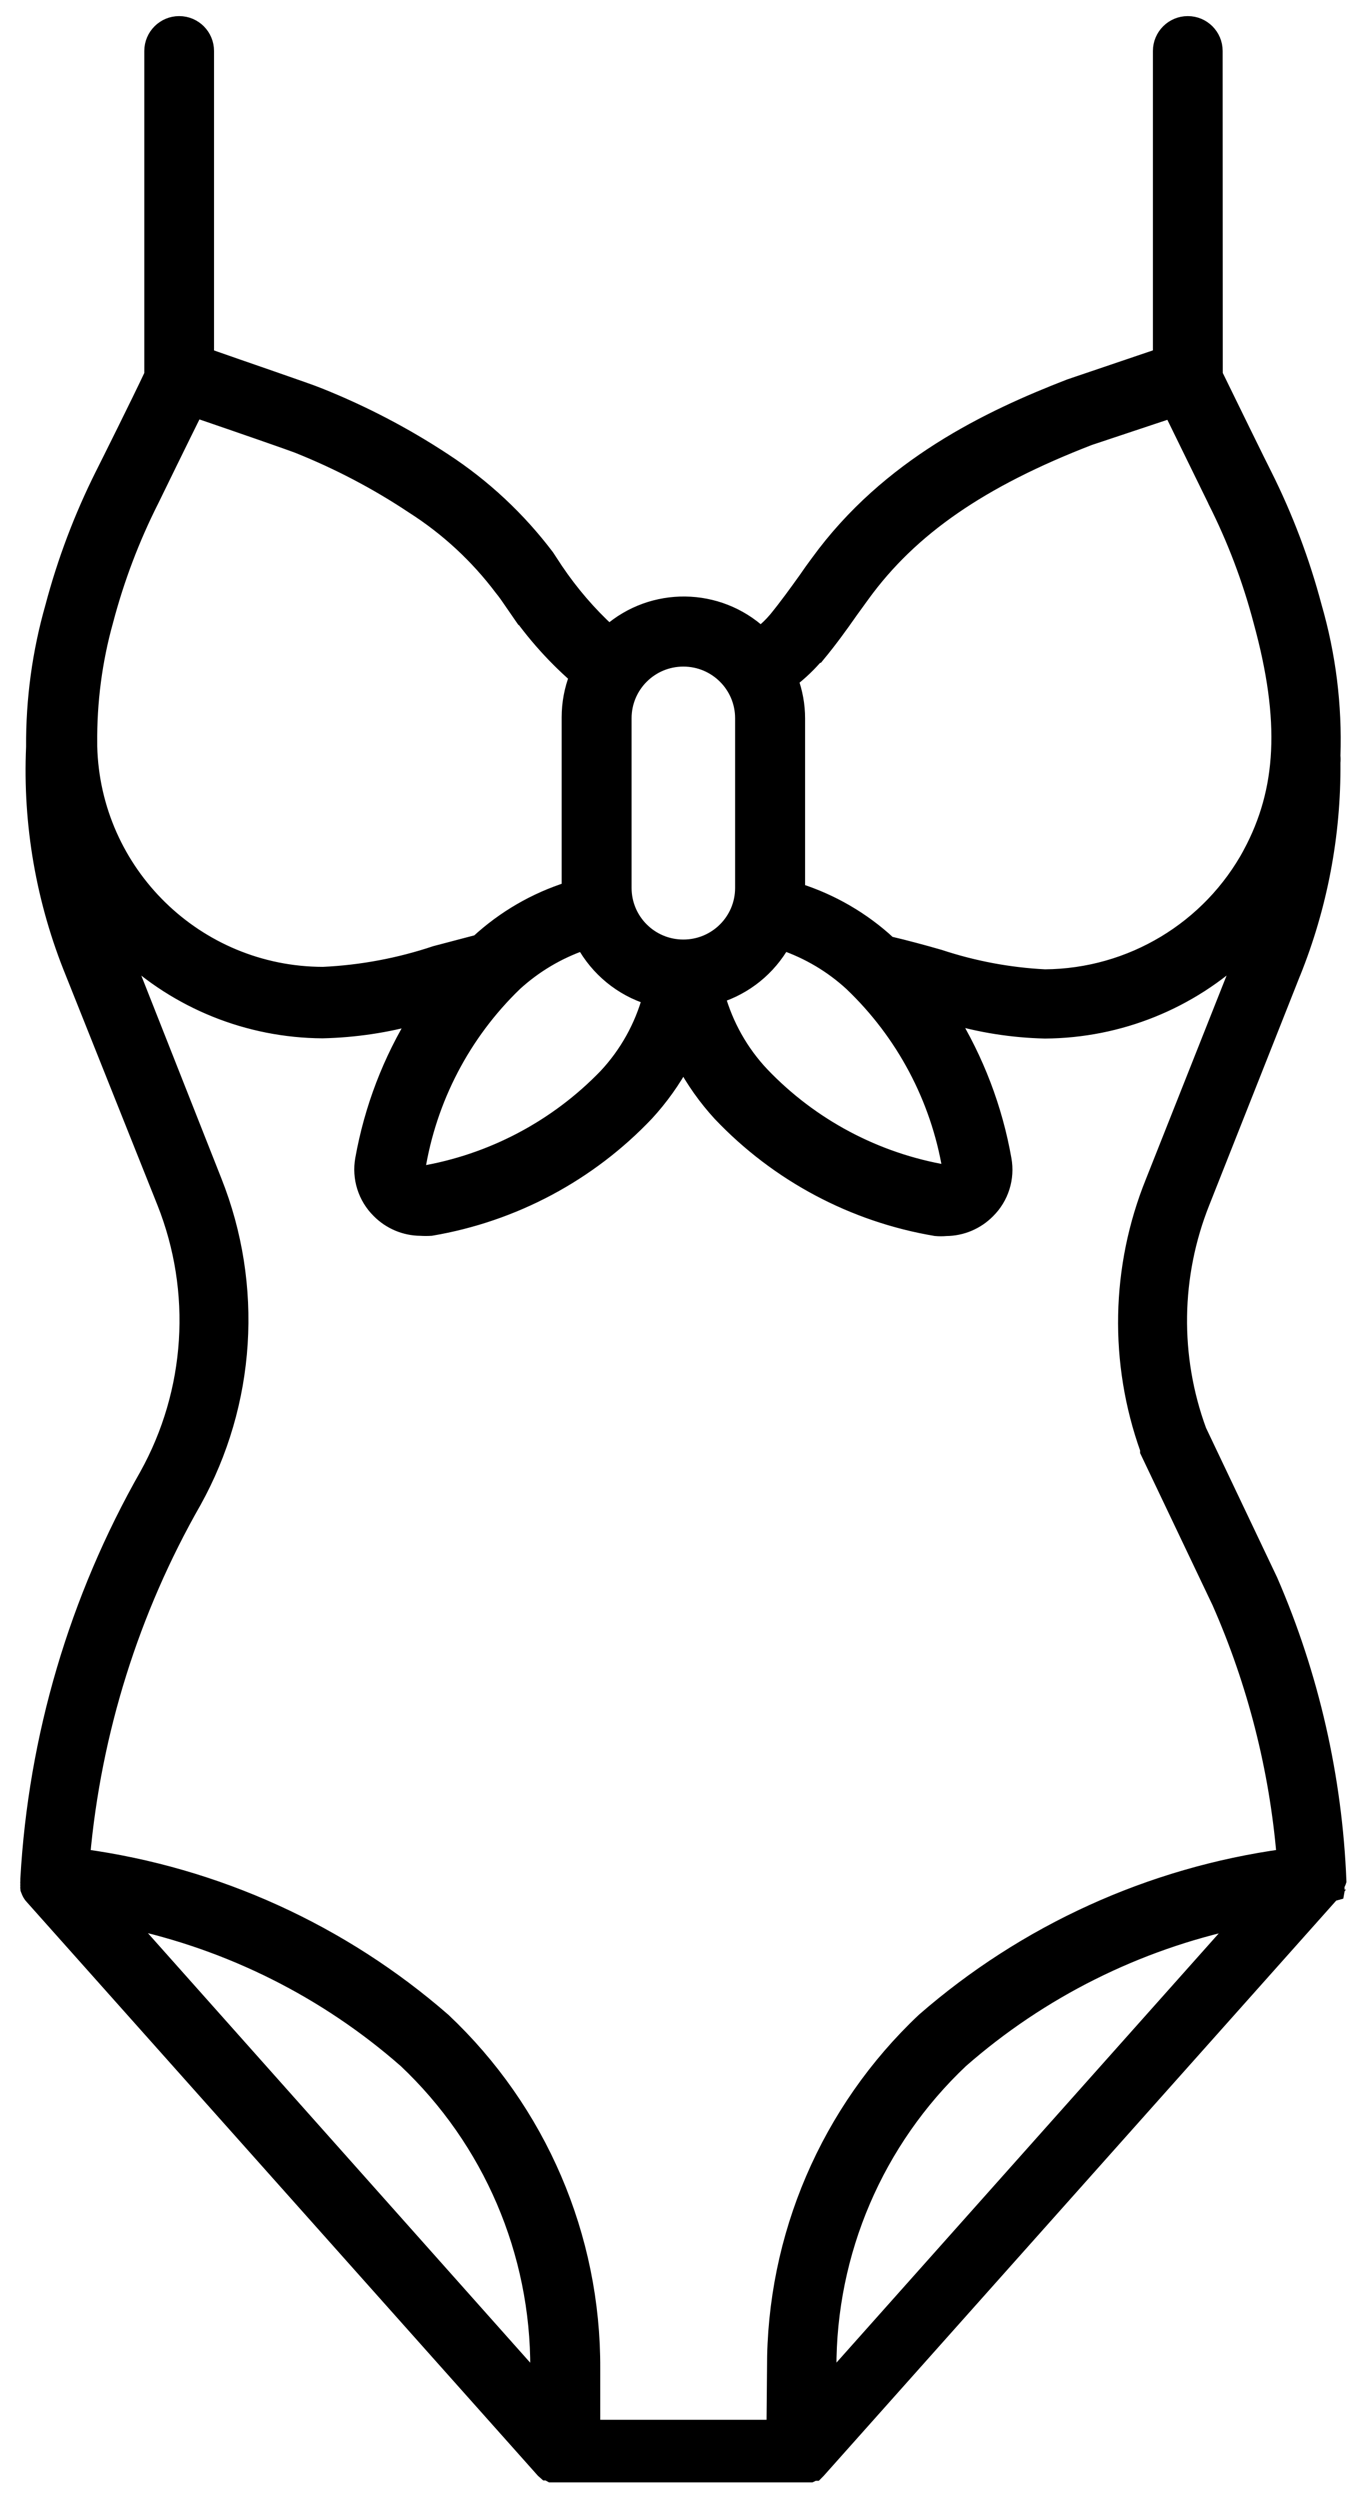 <svg width="55" height="102" viewBox="0 0 55 102" fill="none" xmlns="http://www.w3.org/2000/svg">
<path d="M54.548 77.211C54.557 77.172 54.557 77.133 54.548 77.098C54.553 77.063 54.553 77.033 54.548 76.998C54.553 76.963 54.553 76.928 54.548 76.898C54.583 76.85 54.609 76.797 54.627 76.741C54.457 72.519 53.512 68.362 51.828 64.483L48.92 58.367C47.814 55.351 47.862 52.034 49.055 49.047L52.755 39.697V39.702C53.856 36.972 54.409 34.052 54.383 31.109C54.392 31.018 54.392 30.93 54.383 30.839C54.453 28.785 54.196 26.73 53.626 24.758C53.134 22.899 52.455 21.102 51.597 19.387C51.44 19.086 50.104 16.357 49.582 15.286V15.173L49.577 2.079C49.577 1.465 49.081 0.965 48.463 0.965C47.849 0.965 47.349 1.465 47.349 2.079V14.515L43.64 15.773C40.362 17.044 36.253 18.995 33.389 22.93C33.21 23.169 33.045 23.4 32.888 23.631C32.474 24.209 32.087 24.745 31.66 25.267C31.473 25.489 31.264 25.689 31.034 25.872C29.297 24.266 26.628 24.231 24.852 25.794C24.025 25.037 23.294 24.183 22.667 23.252L22.31 22.708C21.148 21.171 19.733 19.848 18.119 18.794C16.508 17.732 14.788 16.836 12.995 16.122C12.629 15.965 9.817 15.008 8.424 14.516V2.079C8.424 1.466 7.928 0.965 7.31 0.965C6.696 0.965 6.196 1.466 6.196 2.079V15.173V15.286C5.673 16.401 4.333 19.086 4.18 19.387C3.323 21.102 2.644 22.899 2.152 24.758C1.621 26.617 1.36 28.541 1.373 30.474C1.233 33.625 1.782 36.768 2.974 39.689L6.709 49.048C8.155 52.682 7.893 56.774 5.995 60.191C3.127 65.232 1.464 70.865 1.138 76.654V76.741C1.133 76.78 1.133 76.823 1.138 76.862C1.133 76.897 1.133 76.932 1.138 76.963C1.133 76.998 1.133 77.032 1.138 77.063C1.164 77.132 1.19 77.202 1.225 77.263C1.251 77.311 1.281 77.35 1.316 77.385L22.167 100.786L22.28 100.886H22.337L22.48 100.965H33.08L33.215 100.9H33.28L33.38 100.799L54.231 77.398H54.226C54.261 77.363 54.292 77.32 54.313 77.276L54.548 77.211ZM33.376 26.7C33.854 26.121 34.29 25.52 34.703 24.928L35.195 24.249C37.158 21.55 40.01 19.578 44.445 17.863L47.788 16.749L49.582 20.414L49.577 20.41C50.374 21.985 51.001 23.639 51.449 25.346C52.563 29.412 52.398 32.245 51.027 34.805V34.809C49.36 37.895 46.143 39.828 42.634 39.854C41.167 39.78 39.718 39.506 38.325 39.045C37.655 38.853 36.967 38.666 36.262 38.501V38.496C35.195 37.508 33.924 36.772 32.54 36.333V29.303C32.54 28.772 32.444 28.241 32.261 27.744C32.662 27.435 33.028 27.083 33.354 26.695L33.376 26.7ZM21.004 40.124C21.814 39.384 22.767 38.818 23.803 38.461C24.386 39.532 25.361 40.333 26.523 40.69C26.193 41.892 25.579 42.993 24.73 43.903C22.706 46.001 20.059 47.398 17.182 47.881C17.139 47.903 17.086 47.903 17.038 47.881C17.012 47.833 17.012 47.781 17.038 47.733C17.5 44.834 18.893 42.161 21.004 40.124ZM31.947 38.461C32.988 38.818 33.941 39.384 34.746 40.124C36.866 42.144 38.276 44.799 38.76 47.69C38.786 47.733 38.786 47.79 38.76 47.833C38.712 47.855 38.66 47.855 38.612 47.833C35.739 47.346 33.096 45.944 31.081 43.833C30.228 42.928 29.61 41.826 29.275 40.625C30.411 40.272 31.364 39.497 31.947 38.461ZM27.882 26.886C29.218 26.886 30.302 27.966 30.302 29.302V36.224C30.302 37.56 29.218 38.639 27.882 38.639C26.545 38.639 25.461 37.56 25.461 36.224V29.302C25.461 27.966 26.545 26.886 27.882 26.886ZM4.315 25.324C4.764 23.617 5.39 21.963 6.187 20.387C6.322 20.109 7.367 17.967 7.981 16.731C9.739 17.332 11.894 18.081 12.146 18.181C13.8 18.842 15.38 19.669 16.861 20.657C18.254 21.546 19.477 22.677 20.474 24.001C20.608 24.166 20.73 24.336 20.852 24.514V24.51C21.605 25.655 22.506 26.695 23.538 27.596C23.329 28.131 23.225 28.697 23.225 29.268V36.28C21.84 36.716 20.569 37.456 19.503 38.439L17.766 38.896C16.282 39.393 14.741 39.68 13.182 39.754C8.011 39.745 3.789 35.619 3.658 30.452V30.338C3.641 28.645 3.858 26.956 4.315 25.324ZM21.944 97.204L5.16 78.347C9.387 79.244 13.313 81.211 16.56 84.062C20.016 87.327 21.966 91.876 21.944 96.633V97.204ZM31.582 99.028H24.182V96.634C24.208 91.258 22.001 86.113 18.088 82.426C13.935 78.808 8.82 76.484 3.366 75.74C3.823 70.638 5.373 65.697 7.91 61.253C10.135 57.244 10.439 52.451 8.746 48.19L5.059 38.852V38.787C7.244 40.868 10.143 42.034 13.16 42.052C14.47 42.021 15.767 41.83 17.03 41.473C15.924 43.253 15.171 45.225 14.801 47.288C14.662 48.059 14.91 48.847 15.467 49.395C15.915 49.848 16.525 50.105 17.16 50.109C17.304 50.118 17.443 50.118 17.587 50.109C20.947 49.539 24.029 47.898 26.375 45.425C26.963 44.785 27.468 44.076 27.882 43.31C28.291 44.08 28.796 44.794 29.388 45.439C31.734 47.911 34.816 49.552 38.176 50.118C38.32 50.131 38.459 50.131 38.603 50.118C39.239 50.114 39.848 49.857 40.296 49.404C40.853 48.856 41.102 48.068 40.962 47.297C40.597 45.225 39.839 43.24 38.734 41.447C40.005 41.826 41.315 42.03 42.634 42.061C45.659 42.043 48.562 40.872 50.748 38.787V38.866L47.039 48.224C45.633 51.707 45.559 55.585 46.826 59.124V59.211L49.755 65.362C51.205 68.653 52.097 72.157 52.398 75.739C46.952 76.488 41.842 78.812 37.698 82.425C33.789 86.112 31.582 91.258 31.604 96.633L31.582 99.028ZM50.604 78.356L33.819 97.199V96.629V96.633C33.798 91.876 35.748 87.327 39.204 84.062C42.451 81.216 46.378 79.252 50.604 78.356Z" fill="black"/>
<path d="M31.947 38.466V38.461M31.947 38.461C32.988 38.818 33.941 39.384 34.746 40.124C36.866 42.144 38.276 44.799 38.76 47.69C38.786 47.733 38.786 47.79 38.76 47.833C38.712 47.855 38.66 47.855 38.612 47.833C35.739 47.346 33.096 45.944 31.081 43.833C30.228 42.928 29.61 41.826 29.275 40.625C30.411 40.272 31.364 39.497 31.947 38.461ZM4.315 25.328V25.324M4.315 25.324C4.764 23.617 5.39 21.963 6.187 20.387C6.322 20.109 7.367 17.967 7.981 16.731C9.739 17.332 11.894 18.081 12.146 18.181C13.8 18.842 15.38 19.669 16.861 20.657C18.254 21.546 19.477 22.677 20.474 24.001C20.608 24.166 20.73 24.336 20.852 24.514V24.51C21.605 25.655 22.506 26.695 23.538 27.596C23.329 28.131 23.225 28.697 23.225 29.268V36.28C21.84 36.716 20.569 37.456 19.503 38.439L17.766 38.896C16.282 39.393 14.741 39.68 13.182 39.754C8.011 39.745 3.789 35.619 3.658 30.452V30.338C3.641 28.645 3.858 26.956 4.315 25.324ZM54.548 77.211C54.557 77.172 54.557 77.133 54.548 77.098C54.553 77.063 54.553 77.033 54.548 76.998C54.553 76.963 54.553 76.928 54.548 76.898C54.583 76.85 54.609 76.797 54.627 76.741C54.457 72.519 53.512 68.362 51.828 64.483L48.92 58.367C47.814 55.351 47.862 52.034 49.055 49.047L52.755 39.697V39.702C53.856 36.972 54.409 34.052 54.383 31.109C54.392 31.018 54.392 30.93 54.383 30.839C54.453 28.785 54.196 26.73 53.626 24.758C53.134 22.899 52.455 21.102 51.597 19.387C51.44 19.086 50.104 16.357 49.582 15.286V15.173L49.577 2.079C49.577 1.465 49.081 0.965 48.463 0.965C47.849 0.965 47.349 1.465 47.349 2.079V14.515L43.64 15.773C40.362 17.044 36.253 18.995 33.389 22.93C33.21 23.169 33.045 23.4 32.888 23.631C32.474 24.209 32.087 24.745 31.66 25.267C31.473 25.489 31.264 25.689 31.034 25.872C29.297 24.266 26.628 24.231 24.852 25.794C24.025 25.037 23.294 24.183 22.667 23.252L22.31 22.708C21.148 21.171 19.733 19.848 18.119 18.794C16.508 17.732 14.788 16.836 12.995 16.122C12.629 15.965 9.817 15.008 8.424 14.516V2.079C8.424 1.466 7.928 0.965 7.31 0.965C6.696 0.965 6.196 1.466 6.196 2.079V15.173V15.286C5.673 16.401 4.333 19.086 4.18 19.387C3.323 21.102 2.644 22.899 2.152 24.758C1.621 26.617 1.36 28.541 1.373 30.474C1.233 33.625 1.782 36.768 2.974 39.689L6.709 49.048C8.155 52.682 7.893 56.774 5.995 60.191C3.127 65.232 1.464 70.865 1.138 76.654V76.741C1.133 76.78 1.133 76.823 1.138 76.862C1.133 76.897 1.133 76.932 1.138 76.963C1.133 76.998 1.133 77.032 1.138 77.063C1.164 77.132 1.19 77.202 1.225 77.263C1.251 77.311 1.281 77.35 1.316 77.385L22.167 100.786L22.28 100.886H22.337L22.48 100.965H33.08L33.215 100.9H33.28L33.38 100.799L54.231 77.398H54.226C54.261 77.363 54.292 77.32 54.313 77.276L54.548 77.211ZM33.376 26.7C33.854 26.121 34.29 25.52 34.703 24.928L35.195 24.249C37.158 21.55 40.01 19.578 44.445 17.863L47.788 16.749L49.582 20.414L49.577 20.41C50.374 21.985 51.001 23.639 51.449 25.346C52.563 29.412 52.398 32.245 51.027 34.805V34.809C49.36 37.895 46.143 39.828 42.634 39.854C41.167 39.78 39.718 39.506 38.325 39.045C37.655 38.853 36.967 38.666 36.262 38.501V38.496C35.195 37.508 33.924 36.772 32.54 36.333V29.303C32.54 28.772 32.444 28.241 32.261 27.744C32.662 27.435 33.028 27.083 33.354 26.695L33.376 26.7ZM21.004 40.124C21.814 39.384 22.767 38.818 23.803 38.461C24.386 39.532 25.361 40.333 26.523 40.69C26.193 41.892 25.579 42.993 24.73 43.903C22.706 46.001 20.059 47.398 17.182 47.881C17.139 47.903 17.086 47.903 17.038 47.881C17.012 47.833 17.012 47.781 17.038 47.733C17.5 44.834 18.893 42.161 21.004 40.124ZM27.882 26.886C29.218 26.886 30.302 27.966 30.302 29.302V36.224C30.302 37.56 29.218 38.639 27.882 38.639C26.545 38.639 25.461 37.56 25.461 36.224V29.302C25.461 27.966 26.545 26.886 27.882 26.886ZM21.944 97.204L5.16 78.347C9.387 79.244 13.313 81.211 16.56 84.062C20.016 87.327 21.966 91.876 21.944 96.633V97.204ZM31.582 99.028H24.182V96.634C24.208 91.258 22.001 86.113 18.088 82.426C13.935 78.808 8.82 76.484 3.366 75.74C3.823 70.638 5.373 65.697 7.91 61.253C10.135 57.244 10.439 52.451 8.746 48.19L5.059 38.852V38.787C7.244 40.868 10.143 42.034 13.16 42.052C14.47 42.021 15.767 41.83 17.03 41.473C15.924 43.253 15.171 45.225 14.801 47.288C14.662 48.059 14.91 48.847 15.467 49.395C15.915 49.848 16.525 50.105 17.16 50.109C17.304 50.118 17.443 50.118 17.587 50.109C20.947 49.539 24.029 47.898 26.375 45.425C26.963 44.785 27.468 44.076 27.882 43.31C28.291 44.08 28.796 44.794 29.388 45.439C31.734 47.911 34.816 49.552 38.176 50.118C38.32 50.131 38.459 50.131 38.603 50.118C39.239 50.114 39.848 49.857 40.296 49.404C40.853 48.856 41.102 48.068 40.962 47.297C40.597 45.225 39.839 43.24 38.734 41.447C40.005 41.826 41.315 42.03 42.634 42.061C45.659 42.043 48.562 40.872 50.748 38.787V38.866L47.039 48.224C45.633 51.707 45.559 55.585 46.826 59.124V59.211L49.755 65.362C51.205 68.653 52.097 72.157 52.398 75.739C46.952 76.488 41.842 78.812 37.698 82.425C33.789 86.112 31.582 91.258 31.604 96.633L31.582 99.028ZM50.604 78.356L33.819 97.199V96.629V96.633C33.798 91.876 35.748 87.327 39.204 84.062C42.451 81.216 46.378 79.252 50.604 78.356Z" stroke="black" stroke-width="0.617"/>
</svg>
